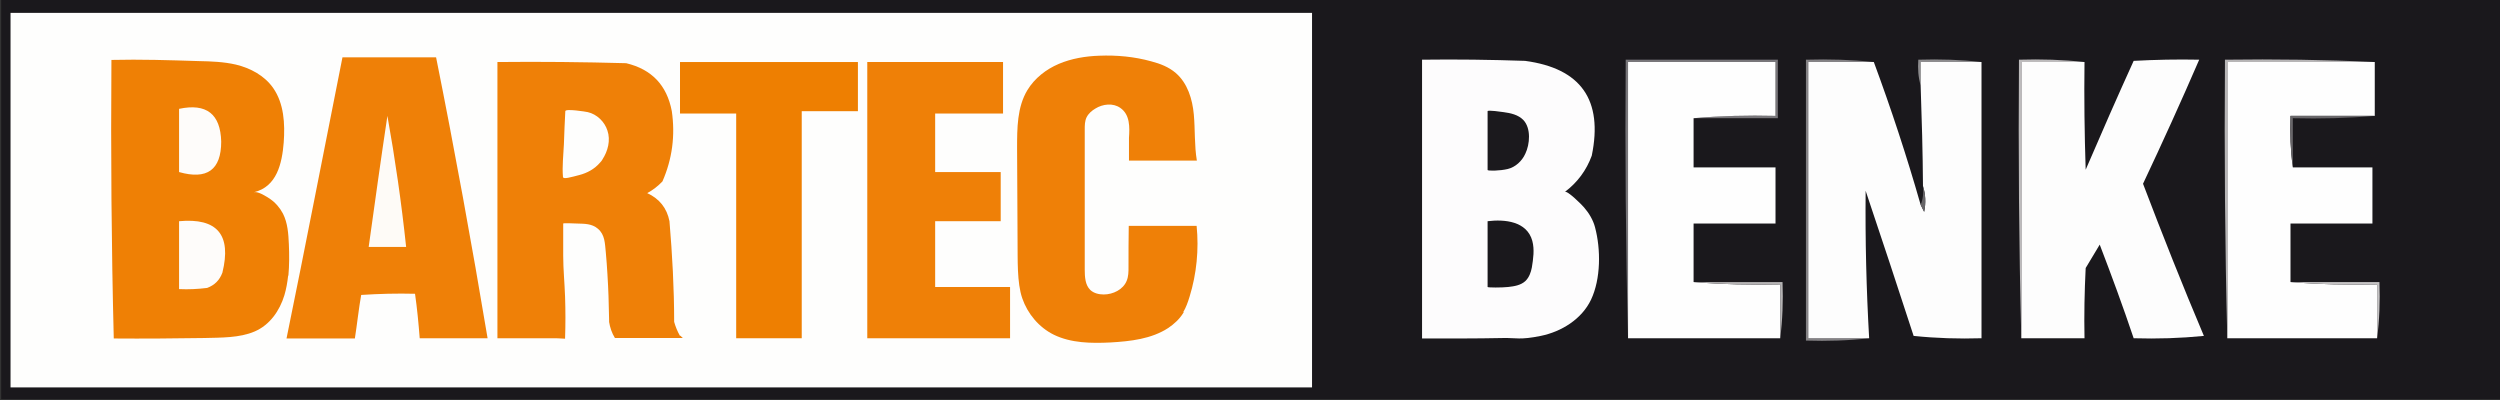 <svg xmlns="http://www.w3.org/2000/svg" id="Layer_1" data-name="Layer 1" viewBox="0 0 1068 171"><rect x="0" y="0" width="1068" height="171" fill="#333333" stroke="none"/><defs><style>      .cls-1 {        fill: #fefefd;      }      .cls-1, .cls-2, .cls-3, .cls-4, .cls-5, .cls-6, .cls-7, .cls-8, .cls-9, .cls-10, .cls-11, .cls-12, .cls-13, .cls-14, .cls-15, .cls-16, .cls-17, .cls-18, .cls-19, .cls-20, .cls-21 {        stroke-width: 0px;      }      .cls-2 {        fill: #848285;      }      .cls-2, .cls-3, .cls-4, .cls-5, .cls-6, .cls-8, .cls-9, .cls-10, .cls-11, .cls-12, .cls-13, .cls-14, .cls-15, .cls-16, .cls-17, .cls-18, .cls-19, .cls-20, .cls-21 {        fill-rule: evenodd;      }      .cls-3 {        fill: #b7b5b6;      }      .cls-4 {        fill: #1b191d;      }      .cls-5 {        fill: #ee7f01;      }      .cls-6 {        fill: #fdfcfd;      }      .cls-7 {        fill: none;      }      .cls-8 {        fill: #686669;      }      .cls-9 {        fill: #1a181c;      }      .cls-10 {        fill: #8d8c8e;      }      .cls-11 {        fill: #676568;      }      .cls-12 {        fill: #fdfdfd;      }      .cls-13 {        fill: #ef8005;      }      .cls-14 {        fill: #fefbf7;      }      .cls-15 {        fill: #b5b3b4;      }      .cls-16 {        fill: #78767a;      }      .cls-17 {        fill: #fefcfa;      }      .cls-18 {        fill: #bdbbbc;      }      .cls-19 {        fill: #ef8007;      }      .cls-20 {        fill: #fefefe;      }      .cls-21 {        fill: #c5c3c4;      }    </style></defs><path class="cls-9" d="M.5-.5v171h1068V-.5H.5ZM259,68.5c-1.6,3.8-4.4,5.8-8.5,6-2.8,1-5.8,1.3-9,1-.3-9.5,0-18.8,1-28,15.9-1.6,21.4,5.4,16.5,21Z"></path><rect class="cls-1" x="4.5" y="5.5" width="556" height="160"></rect><path class="cls-19" d="M505.7,133.3c0,.1-.2.3-.2.4-1.6,2.6-3.9,4.7-6.4,6.4-7.2,4.7-16.1,5.7-24.7,6.2-8.2.4-16.8.3-24.2-3.3-6.3-3.1-11.2-8.9-13.5-15.6s-1.9-16.5-2-24.8c0-13.1-.2-26.2-.2-39.2,0-8.6,0-17.6,4.4-24.9,3.1-5.1,8-8.9,13.4-11.2s11.4-3.3,17.3-3.5c7.5-.3,15,.4,22.2,2.4,3.8,1,7.5,2.4,10.5,5,5,4.3,7.1,11.1,7.7,17.7s.2,13.2,1.3,19.7c-9.7,0-29,0-29,0,0,0,0-8.9,0-9.7.3-4.5.5-9.9-3.7-12.8-3.1-2.2-7.5-1.7-10.7.3-1.5.9-2.9,2.1-3.7,3.7-.8,1.6-.8,3.5-.8,5.3,0,19.9,0,39.9,0,59.8,0,3.1.2,6.6,2.4,8.7,1.5,1.4,3.7,1.9,5.7,1.9,4,0,8.3-2.1,9.8-5.8.8-1.9.8-3.9.8-6,0-5.8,0-11.7.1-17.5,9.7,0,19.3,0,29,0,1,10.1,0,20.5-3,30.2-.7,2.3-1.5,4.6-2.7,6.6Z"></path><path class="cls-16" d="M723.5,50.5c11.5-1,23.2-1.3,35-1v-23h-63v118c-1-39.5-1.3-79.2-1-119h65v25h-36Z"></path><path class="cls-10" d="M846.5,26.5h-26v10c-1-3.5-1.3-7.1-1-11,9.2-.3,18.2,0,27,1Z"></path><path class="cls-13" d="M123.1,117.7c-.3,2.8-.8,5.7-1.6,8.4-2,6.6-6.2,12.7-12.7,15.5s-14.4,2.6-21.5,2.8c-12.9.2-25.8.3-38.7.2-1-39.5-1.3-79.2-1-119,12.5-.3,24.9.1,37.4.5,5.3.1,10.6.3,15.8,1.5,6.2,1.5,12.2,4.7,15.9,10,4.6,6.6,5.1,15.2,4.5,23.3-.7,8.8-2.9,18.9-12.7,21.2,1.9-.4,5.4,1.9,6.9,2.9,2.3,1.6,4.2,3.8,5.5,6.3,2,4,2.3,8.5,2.5,13,.2,4.5.2,9-.2,13.5Z"></path><path class="cls-19" d="M146.3,24.5h40c8,39.9,15.3,79.9,22,120h-29c-.5-6.4-1.1-12.7-2-19-7.7-.2-15.3,0-23,.5-1,5.5-1.8,12.9-2.7,18.6-11.4,0-19.7,0-29.2,0,8.1-39.5,16-80.5,23.9-120.1Z"></path><path class="cls-5" d="M366.5,26.5v21h-24v97h-28V48.5h-24v-22h76Z"></path><path class="cls-19" d="M431.5,122.5v22h-61V26.5h58v22h-29v25h28v21c-9.7,0-18.4,0-28,0v28.1h32Z"></path><path class="cls-6" d="M607.5,25.5c14.7-.2,29.3,0,44,.5,23.9,3.2,33.4,16.7,28.5,40.5-2.3,6.3-6.1,11.4-11.5,15.5,1-.8,7.5,5.7,8.2,6.6,2.1,2.4,3.9,5.4,4.7,8.5,2.5,9.4,2.5,22-1.7,30.9-4,8.4-12.7,13.7-21.5,15.5s-10.6.8-15.9.9-12.6.2-18.9.2-15.9,0-15.9,0V25.5Z"></path><path class="cls-20" d="M723.5,50.5v21h35v24h-35v25c12.2,1,24.5,1.3,37,1v23h-65V26.5h63v23c-11.8-.3-23.5,0-35,1Z"></path><path class="cls-2" d="M800.5,26.5h-28v118h26c-8.8,1-17.8,1.3-27,1V25.5c9.8-.3,19.5,0,29,1Z"></path><path class="cls-12" d="M800.5,26.5c7.4,20,14.1,40.3,20,61,.5,1,1,2,1.5,3,.8-3.9.6-7.5-.5-11-.1-14.3-.5-28.7-1-43v-10h26v118c-9.7.3-19.4,0-29-1-6.7-20.7-13.6-41.4-20.5-62-.2,21,.3,42,1.5,63h-26V26.5h28Z"></path><path class="cls-12" d="M863.5,144.5V26.5h27c-.2,15.3,0,30.7.5,46,6.7-15.6,13.5-31.1,20.5-46.5,9.3-.5,18.7-.7,28-.5-7.7,17.8-15.7,35.4-24,53,8.3,21.8,16.9,43.5,26,65-10,1-20,1.3-30,1-4.5-13.4-9.4-26.7-14.5-40-2,3.3-4,6.7-6,10-.5,10-.7,20-.5,30h-27Z"></path><path class="cls-20" d="M1014.5,26.5v23h-36c-.3,7.5,0,14.9,1,22h34v24h-35v25c12.2,1,24.5,1.3,37,1v23h-64V26.5h63Z"></path><path class="cls-18" d="M890.5,26.5h-27v118c-1-39.5-1.3-79.2-1-119,9.5-.3,18.8,0,28,1Z"></path><path class="cls-3" d="M1014.5,26.5h-63v118c-1-39.5-1.3-79.2-1-119,21.5-.3,42.8,0,64,1Z"></path><path class="cls-17" d="M76.5,46.5c11.7-2.5,17.7,2.2,18,14,0,12.1-6.1,16.4-18,13v-27Z"></path><path class="cls-4" d="M635.5,47.5c0-.6,6.1.3,6.8.4,3,.4,6.3,1.1,8.5,3.4,3.3,3.5,2.8,10.3.8,14.4-1.4,3.1-4.2,5.7-7.5,6.5s-8.6.9-8.6.4c0-8.3,0-16.7,0-25Z"></path><path class="cls-14" d="M165.5,49.5c3.3,18.4,6,37.1,8,56h-16c2.6-18.7,5.2-37.4,8-56Z"></path><path class="cls-8" d="M1014.5,49.5c-11.5,1-23.2,1.3-35,1v21c-1-7.1-1.3-14.5-1-22h36Z"></path><path class="cls-11" d="M821.5,79.5c1.1,3.5,1.3,7.1.5,11-.5-1-1-2-1.5-3,1-2.4,1.3-5.1,1-8Z"></path><path class="cls-17" d="M76.5,94.5c16.3-1.5,22.5,5.8,18.5,22-1.2,3.2-3.3,5.3-6.5,6.5-4,.5-8,.7-12,.5v-29Z"></path><path class="cls-9" d="M635.5,94.5c7.3-.9,16.8,0,19.1,8.4,1,3.7.4,7.7-.2,11.4-.4,2.1-1.2,4.3-2.8,5.8-2,1.8-4.7,2.2-7.3,2.5s-8.8.3-8.8,0c0-9.3,0-18.7,0-28Z"></path><path class="cls-15" d="M723.5,120.5h38c.3,8.2,0,16.2-1,24v-23c-12.5.3-24.8,0-37-1Z"></path><path class="cls-21" d="M978.5,120.5h38c.3,8.2,0,16.2-1,24v-23c-12.5.3-24.8,0-37-1Z"></path><line class="cls-7" x1="48.5" y1="144.5" x2="522.9" y2="144.5"></line><path class="cls-19" d="M290.5,143.5c-1.1-1.9-1.9-3.9-2.5-6,0-14.4-.8-28.7-2-43-1.1-5.6-4.3-9.6-9.5-12,2.4-1.3,4.6-3,6.5-5,4.2-9.6,5.5-19.6,4-30-2.1-11.1-8.6-17.9-19.5-20.5-18.3-.5-36.7-.7-55-.5v118h23c2,0,3.4,0,5.9.2,0,0,0-.2,0-.2.2-5.9.2-11.8,0-17.7s-.8-11.8-.8-17.6,0-9.1,0-13.7c0-.3,5.5,0,6,0,3.1.1,6.2,0,8.8,2.2,3.1,2.6,3,6.4,3.4,10.1.3,3.1.5,6.3.7,9.4.4,6.3.6,12.6.7,18.9s0,.9,0,1.3c.4,2.6,1.2,4.9,2.5,7,9.1,0,18.2,0,29,0-.5-.4-.8-.8-1-1ZM257.4,68.1c-.3.5-.6.9-1,1.3-2.4,2.8-5.5,4.5-9,5.4s-6.8,1.9-6.9.8c-.4-4.6.2-9.4.4-14s.3-9.4.6-14.1c0-1.2,8.7.2,9.6.4,3.9.9,7.2,4.1,8.4,7.9,1.4,4.1.2,8.8-2.2,12.4Z"></path></svg>